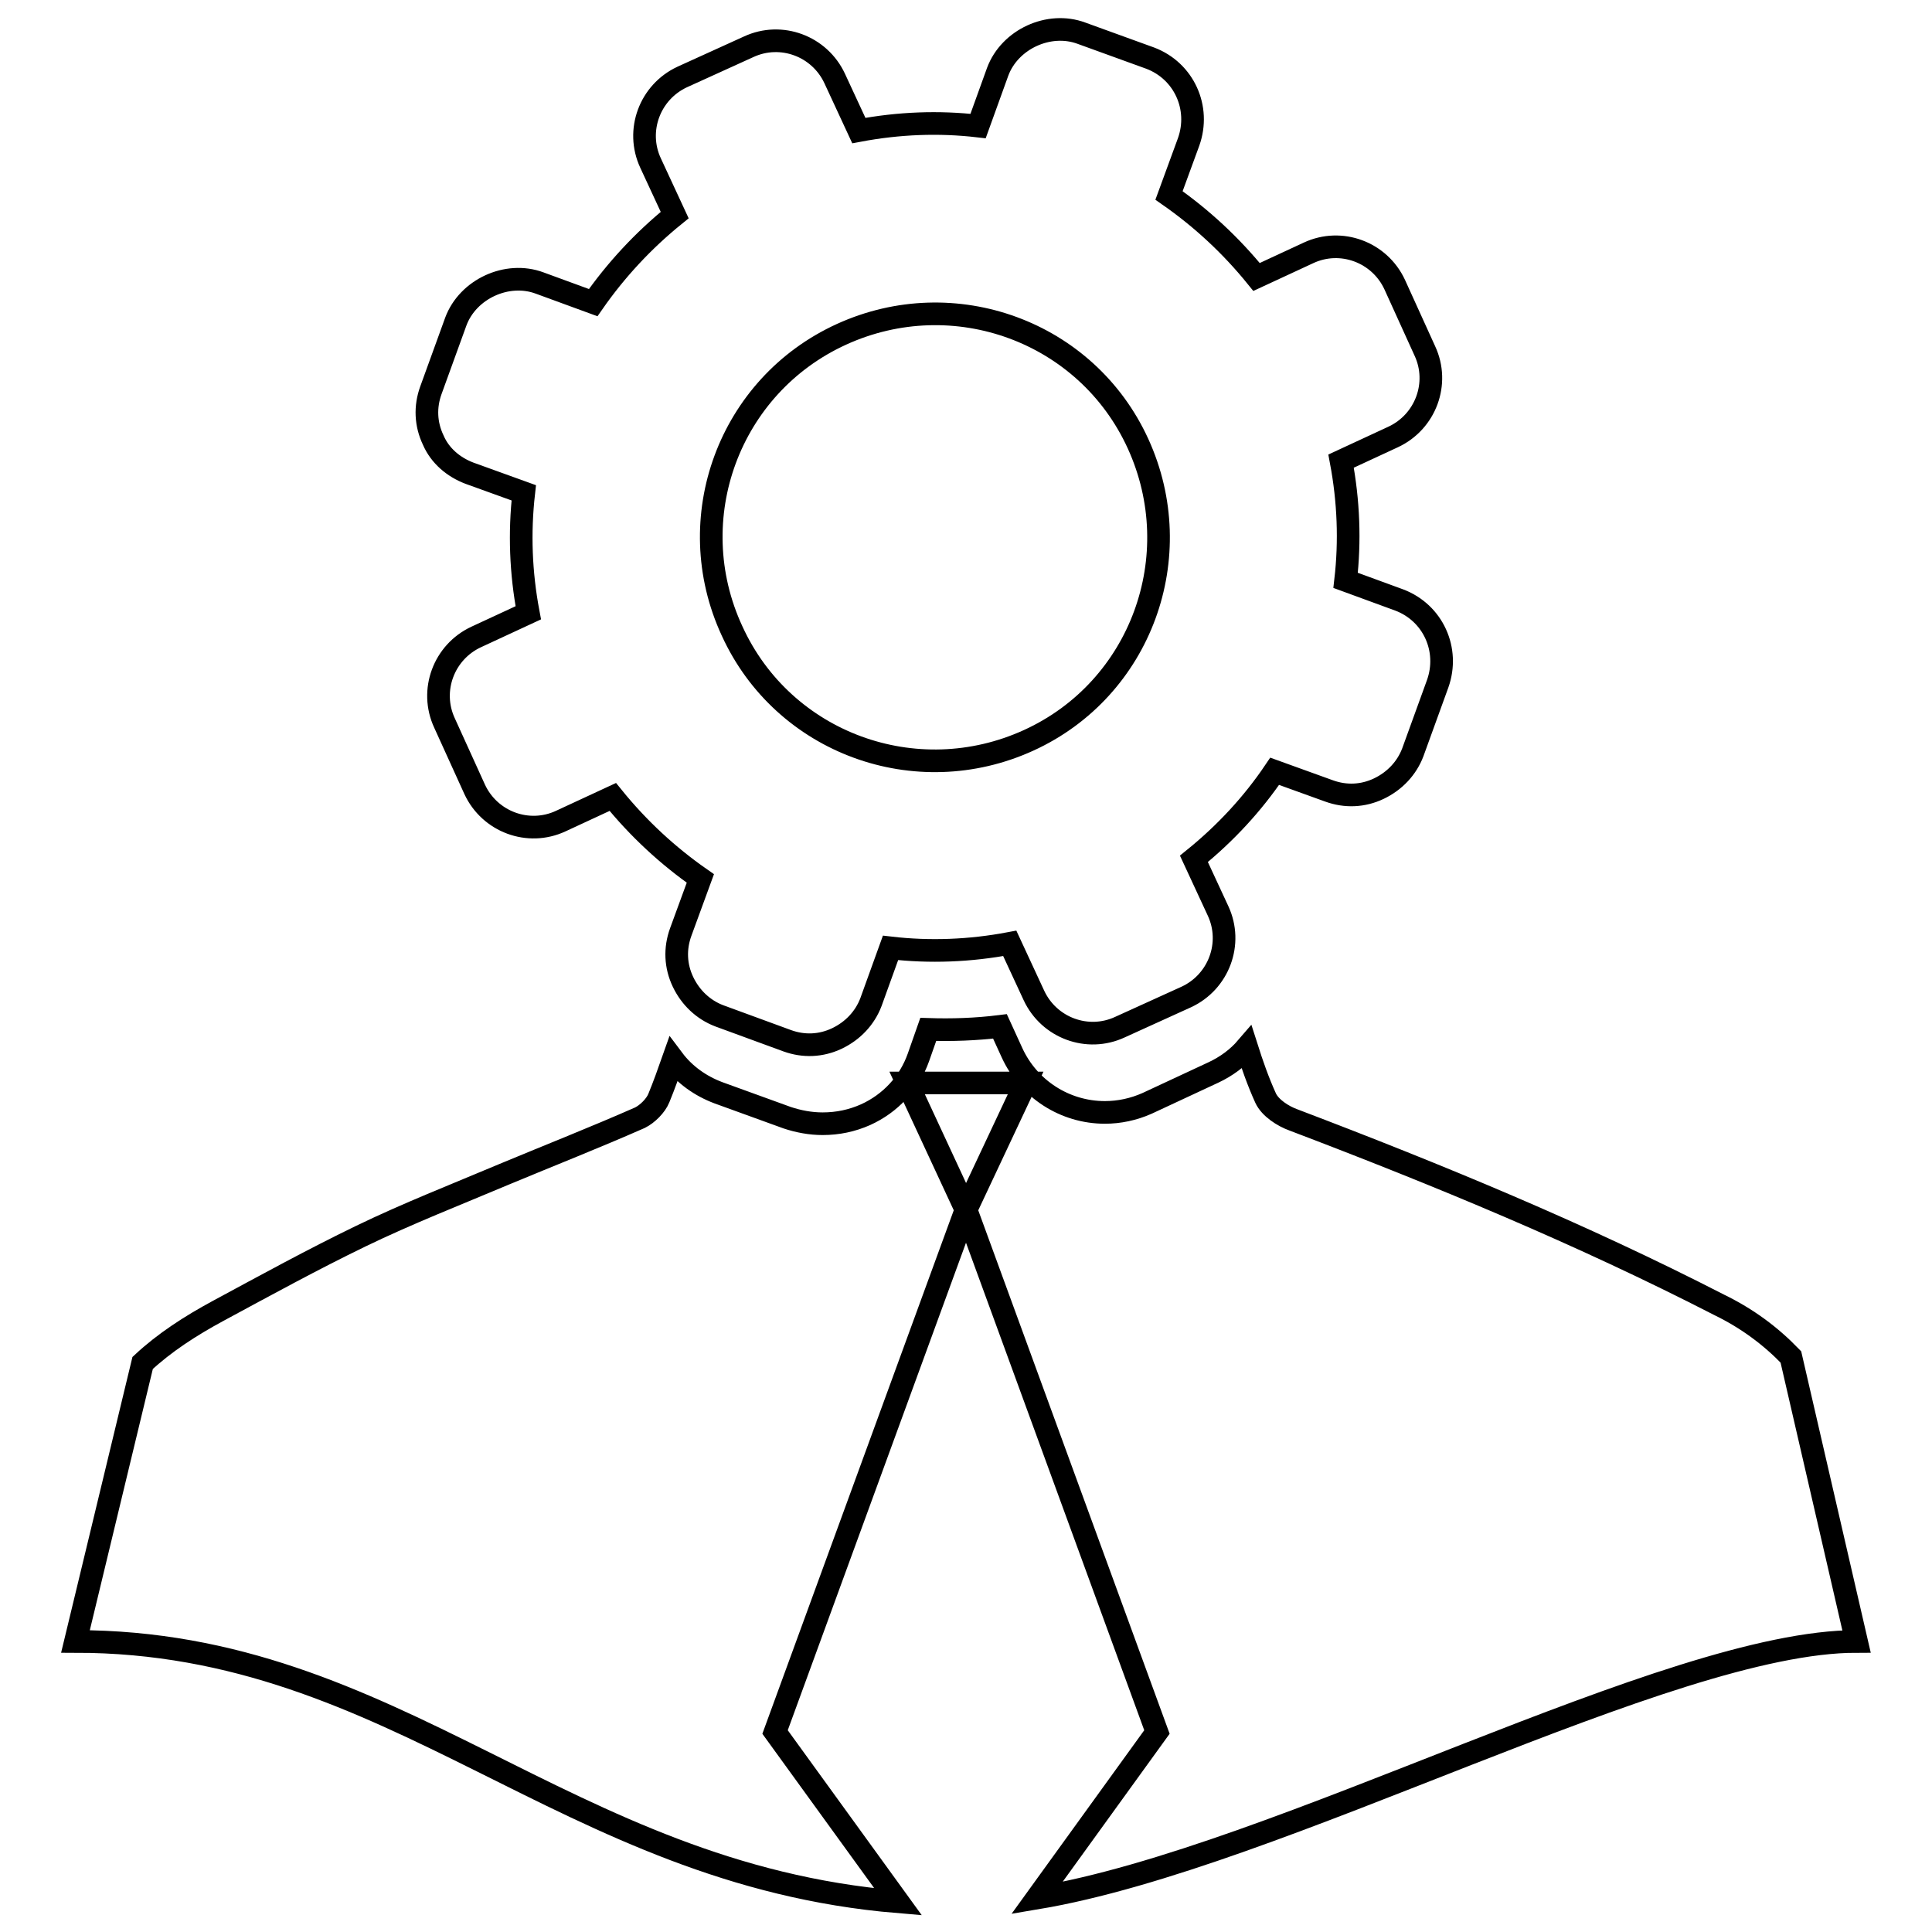 <?xml version="1.0" encoding="utf-8"?>
<!-- Svg Vector Icons : http://www.onlinewebfonts.com/icon -->
<!DOCTYPE svg PUBLIC "-//W3C//DTD SVG 1.1//EN" "http://www.w3.org/Graphics/SVG/1.1/DTD/svg11.dtd">
<svg version="1.1" xmlns="http://www.w3.org/2000/svg" xmlns:xlink="http://www.w3.org/1999/xlink" x="0px" y="0px" viewBox="0 0 256 256" enable-background="new 0 0 256 256" xml:space="preserve">
<g><g><g><g><path stroke-width="3" fill-opacity="0" stroke="#000000"  d="M246,217.5l-8.7-37.7c-2.7-2.8-5.8-5.1-9.5-6.9c-18.3-9.4-37.2-17.2-56.4-24.5c-1.4-0.5-3.1-1.6-3.7-2.9c-1-2.2-1.8-4.5-2.5-6.7c-1.2,1.4-2.7,2.5-4.4,3.3l-8.8,4.1c-1.8,0.8-3.7,1.2-5.6,1.2c-5.3,0-10.1-3.1-12.3-7.9l-1.6-3.5c-3.2,0.4-6.4,0.5-9.5,0.4l-1.3,3.7c-1.2,3.4-3.7,6.1-7,7.6c-1.8,0.8-3.7,1.2-5.7,1.2c-1.6,0-3.2-0.3-4.7-0.8l-9.1-3.3c-2.4-0.9-4.5-2.4-6-4.4c-0.6,1.7-1.2,3.4-1.9,5.1c-0.4,1-1.5,2.1-2.5,2.6c-5.9,2.6-12,5-18,7.5c-6.4,2.7-12.8,5.2-19,8.2c-6.4,3.1-12.6,6.5-18.9,9.9c-3.7,2-7.1,4.2-10,6.9L10,217.5c42.5,0,64.7,30.8,109,34.5l-16.3-22.5l25.3-69.2l-7.8-16.8h15.7l-7.9,16.8l25.3,69.2l-15.9,22C169.6,246.1,221,217.5,246,217.5z"/><path stroke-width="3" fill-opacity="0" stroke="#000000"  d="M62.2,62.7l7.2,2.6C68.8,70.6,69,75.9,70,81.2l-6.9,3.2c-4.3,2-6.2,7.1-4.2,11.4l4,8.8c2,4.3,7.1,6.2,11.4,4.2l6.9-3.2c3.4,4.2,7.3,7.8,11.6,10.8l-2.6,7.1c-0.8,2.2-0.7,4.5,0.3,6.6c1,2.1,2.7,3.7,4.8,4.5l9,3.3c2.2,0.8,4.5,0.7,6.6-0.3c2.1-1,3.7-2.7,4.5-4.8l2.6-7.2c5.2,0.6,10.5,0.4,15.8-0.6l3.2,6.9c2,4.3,7.1,6.2,11.4,4.2l8.8-4c4.3-2,6.2-7.1,4.2-11.4l-3.2-6.9c4.2-3.4,7.8-7.3,10.7-11.6l7.2,2.6c2.2,0.8,4.5,0.7,6.6-0.3c2.1-1,3.7-2.7,4.5-4.8l3.3-9.1c1.6-4.5-0.6-9.4-5.1-11.1l-7.1-2.6c0.6-5.2,0.4-10.5-0.6-15.8l6.9-3.2c4.3-2,6.2-7.1,4.2-11.4l-4-8.8c-2-4.3-7.1-6.2-11.4-4.2l-6.9,3.2c-3.4-4.2-7.3-7.8-11.6-10.8l2.6-7.1c1.6-4.5-0.6-9.4-5.1-11.1l-9.1-3.3c-4.3-1.6-9.5,0.8-11.1,5.1l-2.6,7.2c-5.2-0.6-10.5-0.4-15.8,0.6l-3.2-6.9c-2-4.3-7.1-6.2-11.4-4.2l-8.8,4c-4.3,2-6.2,7.1-4.2,11.4l3.2,6.9c-4.2,3.4-7.8,7.3-10.8,11.6l-7.1-2.6c-4.3-1.6-9.5,0.8-11.1,5.1l-3.3,9.1c-0.8,2.2-0.7,4.5,0.3,6.6C58.3,60.4,60.1,61.9,62.2,62.7z M111.5,44.3c14.9-6.8,32.5-0.4,39.3,14.5c6.8,14.9,0.4,32.5-14.5,39.3c-14.9,6.8-32.5,0.4-39.3-14.5C90.1,68.7,96.6,51.1,111.5,44.3z"/></g></g><g></g><g></g><g></g><g></g><g></g><g></g><g></g><g></g><g></g><g></g><g></g><g></g><g></g><g></g><g></g></g></g>
</svg>